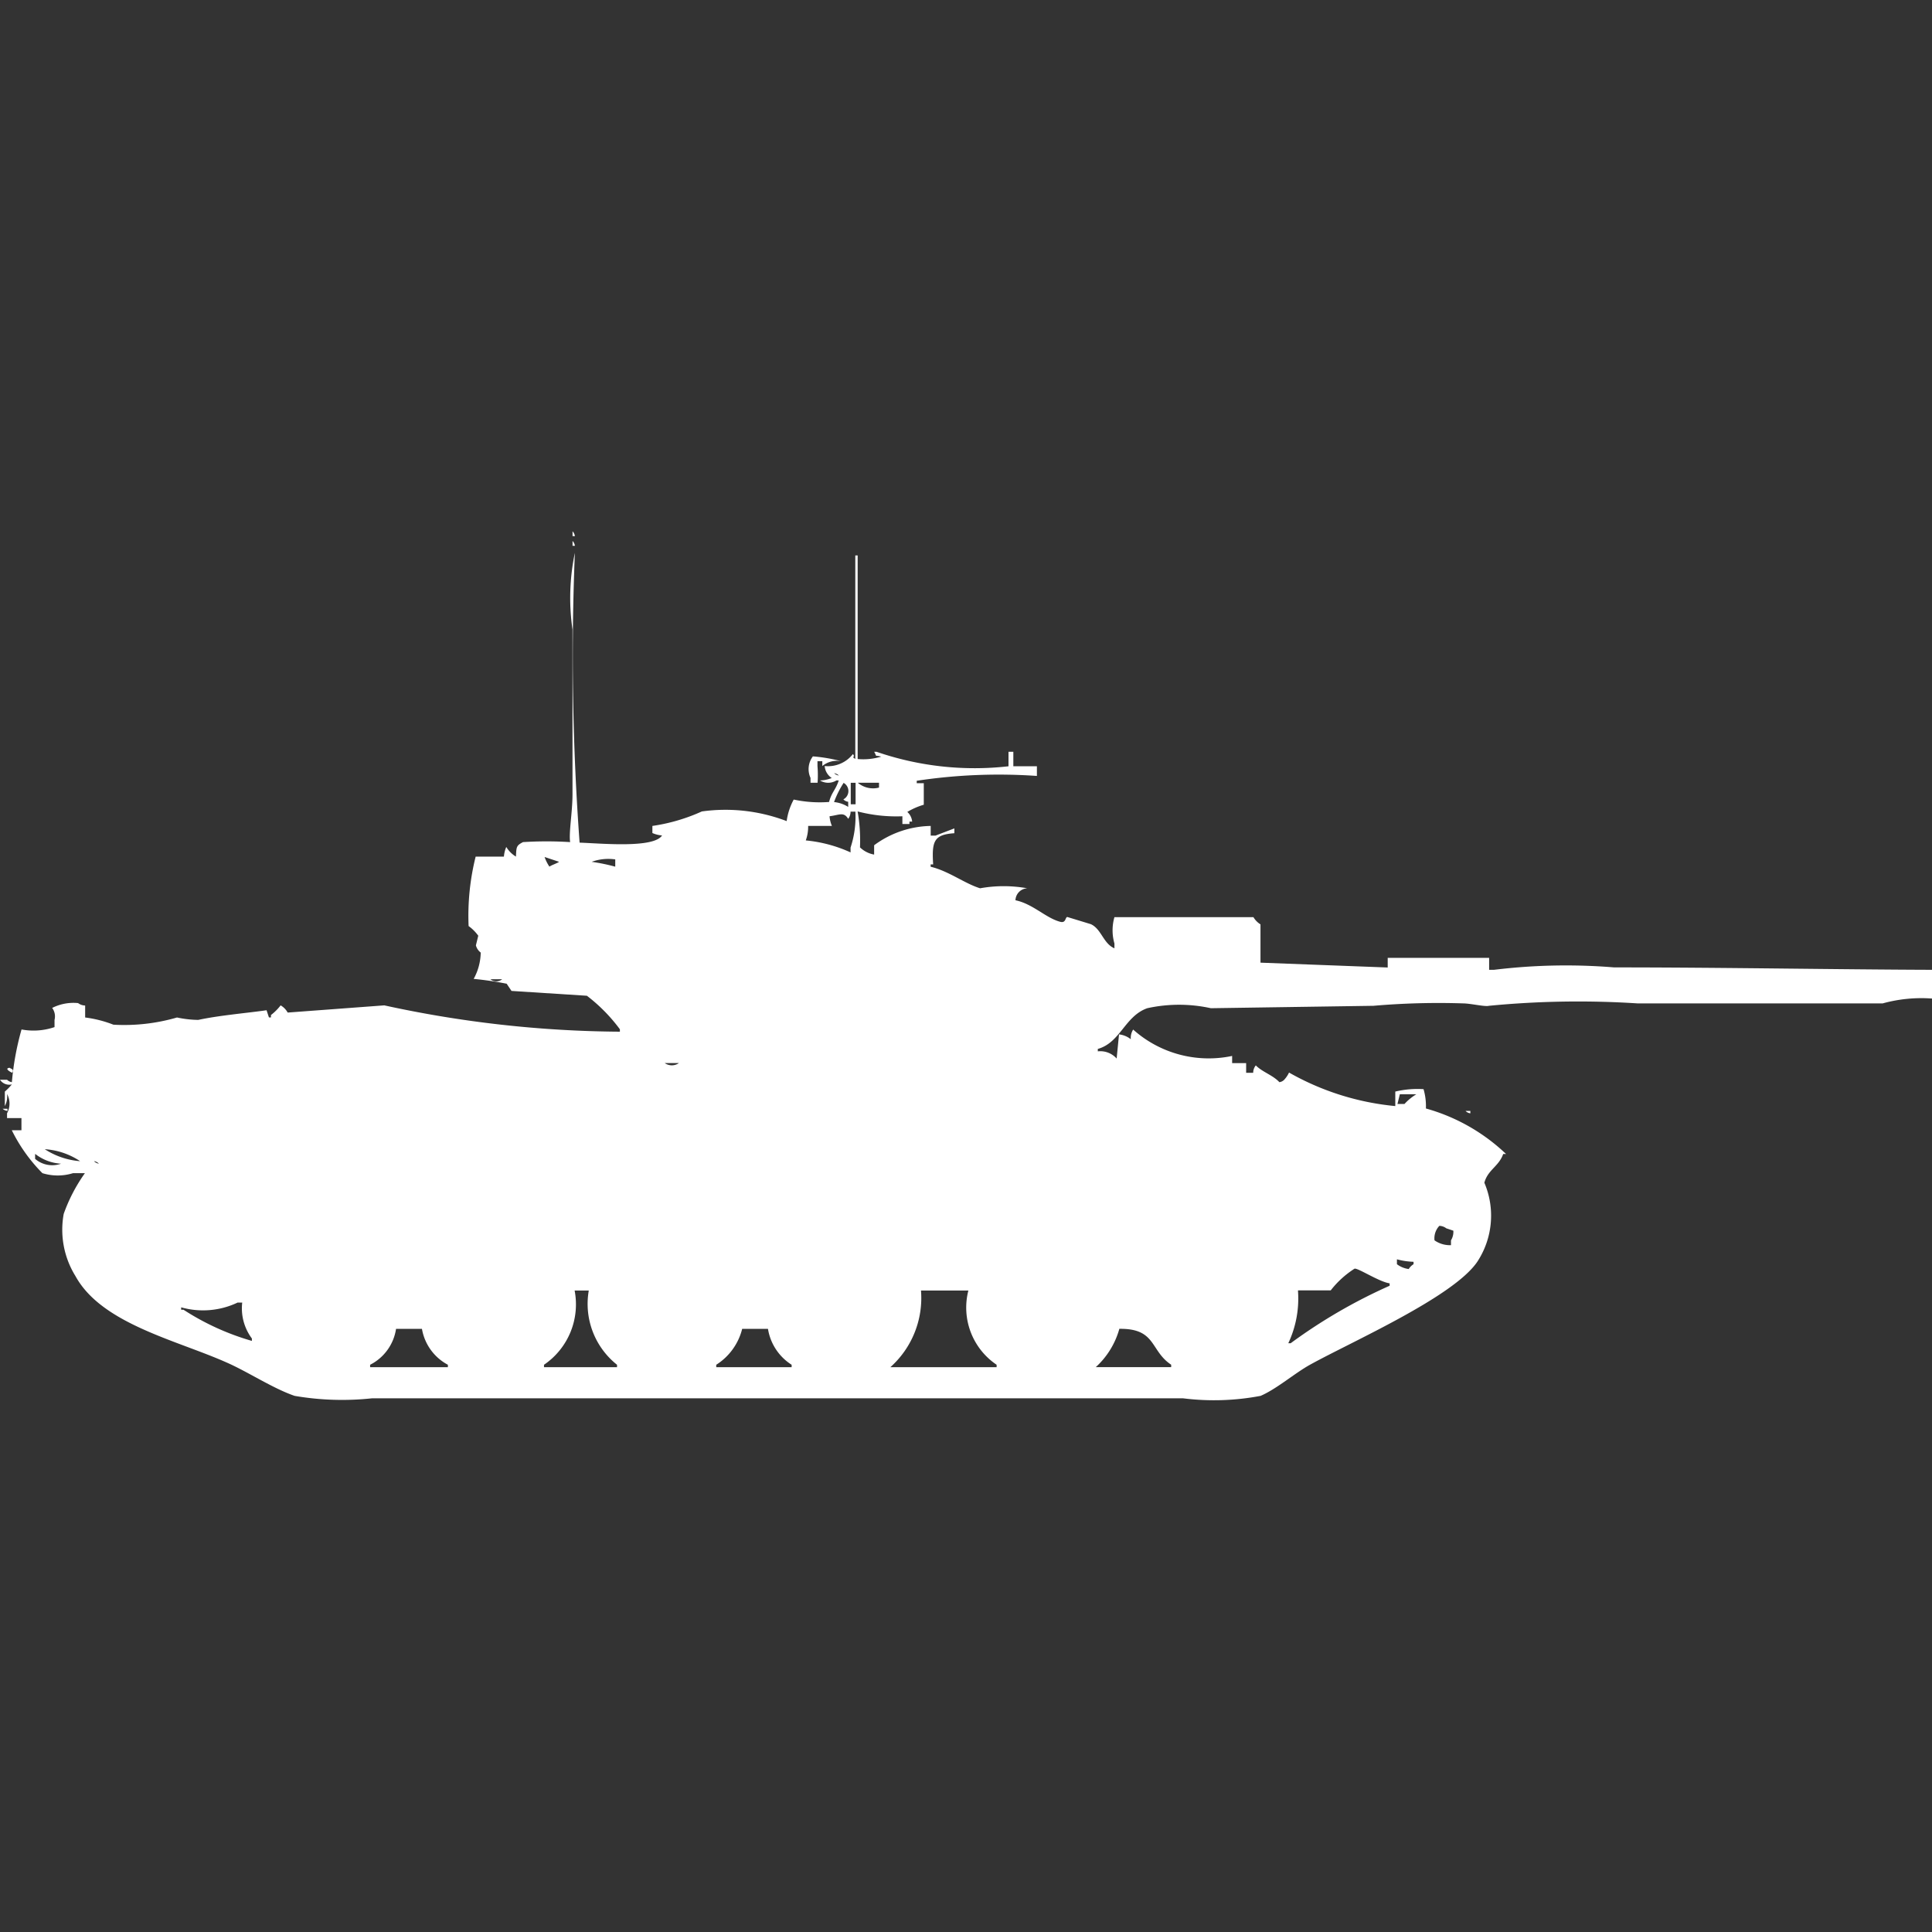 <svg width="40" height="40" viewBox="0 0 40 40" fill="#fff" xmlns="http://www.w3.org/2000/svg"><rect x="0" y="0" width="40" height="40" fill="#333333" stroke="none"/><path id="unit" fill-rule="evenodd" clip-rule="evenodd" d="M11.854,11a0.179,0.179,0,0,1,.049.1H11.854V11Zm0,0.2a0.18,0.18,0,0,1,.049.1H11.854V11.2ZM12,17.446c0.431,0.014,1.535.122,1.707-.149a0.611,0.611,0,0,1-.2-0.05V17.1a3.789,3.789,0,0,0,1.024-.3,3.551,3.551,0,0,1,1.756.2,1.317,1.317,0,0,1,.146-0.446,2.568,2.568,0,0,0,.732.05c0.051-.2.139-0.252,0.2-0.446H17.317a0.324,0.324,0,0,1-.341,0,0.689,0.689,0,0,0,.244-0.05,0.328,0.328,0,0,1-.146-0.248,0.656,0.656,0,0,0,.585-0.248c0.059,0.071-.044.05,0.049,0.1V11.5h0.049v4.215a1.284,1.284,0,0,0,.488-0.05c-0.158-.041-0.075.024-0.146-0.1h0.049a6.234,6.234,0,0,0,2.732.3v-0.3h0.1v0.3h0.488v0.2a11.364,11.364,0,0,0-2.488.1v0.05h0.146v0.446a1.473,1.473,0,0,0-.341.149,0.305,0.305,0,0,1,.1.2H18.829v0.05H18.683V16.9a3.178,3.178,0,0,1-.927-0.1,3.442,3.442,0,0,1,.049.744,0.567,0.567,0,0,0,.293.149V17.5a2.027,2.027,0,0,1,1.171-.4v0.2h0.1l0.39-.149v0.1c-0.42.028-.47,0.161-0.439,0.645H19.268v0.049c0.377,0.09.7,0.346,1.024,0.446a2.75,2.75,0,0,1,.976,0,0.257,0.257,0,0,0-.244.248c0.362,0.075.63,0.369,0.927,0.446,0.121,0.032.1-.093,0.146-0.1l0.488,0.149c0.219,0.1.256,0.4,0.488,0.5v-0.1a0.988,0.988,0,0,1,0-.545h2.878a0.438,0.438,0,0,0,.146.149v0.793l2.634,0.1v-0.2h2.1v0.248h0.1a12.264,12.264,0,0,1,2.488-.05c2.219,0,4.578.043,6.585,0.05v0.595a3.01,3.01,0,0,0-1.024.1H33.9a19.125,19.125,0,0,0-3.073.05c-0.083.023-.377-0.049-0.537-0.05a15.663,15.663,0,0,0-1.854.05l-3.366.05a3.066,3.066,0,0,0-1.317,0c-0.465.164-.557,0.713-1.024,0.843v0.05a0.454,0.454,0,0,1,.39.149l0.049-.5a0.476,0.476,0,0,1,.244.1,0.325,0.325,0,0,1,.049-0.2,2.347,2.347,0,0,0,2.049.546v0.149H25.8v0.2h0.146A0.242,0.242,0,0,1,26,22.058c0.139,0.14.351,0.2,0.488,0.347a0.167,0.167,0,0,0,.1-0.05,0.573,0.573,0,0,0,.1-0.149,5.49,5.49,0,0,0,2.2.694V22.6a1.974,1.974,0,0,1,.585-0.05,1.261,1.261,0,0,1,.049.4,3.933,3.933,0,0,1,1.659.942H31.122c-0.09.258-.318,0.326-0.39,0.595a1.736,1.736,0,0,1-.146,1.636c-0.494.73-2.592,1.65-3.463,2.132-0.323.179-.688,0.5-1.024,0.645a5.166,5.166,0,0,1-1.61.05H7.707A5.8,5.8,0,0,1,6.1,28.9c-0.461-.159-0.969-0.5-1.415-0.694-1.046-.465-2.581-0.8-3.122-1.785a1.822,1.822,0,0,1-.244-1.289,3.433,3.433,0,0,1,.439-0.843H1.512a1.072,1.072,0,0,1-.634,0A3.368,3.368,0,0,1,.244,23.4h0.2V23.149H0.146v-0.1a0.419,0.419,0,0,0,0-.4A0.421,0.421,0,0,1,.1,22.9V22.6a1.209,1.209,0,0,0,.146-0.149A0.228,0.228,0,0,1,0,22.355H0.146a0.176,0.176,0,0,0,.1.05,5.806,5.806,0,0,1,.2-1.091,1.348,1.348,0,0,0,.683-0.049V21.116a0.294,0.294,0,0,0-.049-0.248,0.978,0.978,0,0,1,.537-0.1,0.246,0.246,0,0,0,.146.05v0.248a2.436,2.436,0,0,1,.585.149,3.913,3.913,0,0,0,1.317-.149,2.235,2.235,0,0,0,.439.05c0.434-.094,1.02-0.143,1.415-0.2l0.049,0.149H5.61v-0.05a1.06,1.06,0,0,0,.2-0.2,0.386,0.386,0,0,1,.146.149l2-.149a23.468,23.468,0,0,0,4.878.545v-0.05a3.463,3.463,0,0,0-.683-0.694l-1.561-.1-0.1-.149a6.877,6.877,0,0,0-.683-0.1,1.172,1.172,0,0,0,.146-0.545,0.275,0.275,0,0,1-.1-0.149l0.049-.2a0.891,0.891,0,0,0-.2-0.2,5.042,5.042,0,0,1,.146-1.438h0.585a0.637,0.637,0,0,1,.049-0.2,0.582,0.582,0,0,0,.2.2c0.01-.2.005-0.227,0.146-0.3a7.779,7.779,0,0,1,.976,0c-0.03-.2.049-0.618,0.049-0.992V13.033a4.557,4.557,0,0,1,.049-1.587A52.838,52.838,0,0,0,12,17.446Zm4.927-1.24H16.781v-0.1a0.436,0.436,0,0,1,.049-0.446,3.273,3.273,0,0,1,.585.1,0.475,0.475,0,0,0-.39.1v-0.1h-0.1v0.1A2.254,2.254,0,0,1,16.927,16.207Zm0.341-.2a0.175,0.175,0,0,0,.1.05A0.176,0.176,0,0,0,17.268,16.008Zm0.2,0.2a1.98,1.98,0,0,0-.2.4,0.672,0.672,0,0,1,.293.1V16.6a0.167,0.167,0,0,1-.1-0.05A0.194,0.194,0,0,0,17.463,16.207Zm0.146,0v0.446h0.1V16.207h-0.1Zm0.146,0a0.487,0.487,0,0,0,.439.1v-0.1H17.756Zm-0.585.694a0.637,0.637,0,0,0,.049.2H16.732a0.854,0.854,0,0,1-.049.3,2.89,2.89,0,0,1,.927.248v-0.1a2.033,2.033,0,0,0,.1-0.744h-0.1a0.243,0.243,0,0,1-.049.149C17.468,16.8,17.375,16.876,17.171,16.9Zm-5.9.843a0.878,0.878,0,0,0,.1.2c0.042-.032.153-0.066,0.2-0.1Zm1.463,0.2V17.793a1.01,1.01,0,0,0-.488.05A3.939,3.939,0,0,1,12.732,17.942Zm-2.585,2.331a0.193,0.193,0,0,0,.244,0H10.146Zm3.61,1.736a0.255,0.255,0,0,0,.293,0H13.756Zm-13.561.1c0.017,0.015.1,0.026,0.049,0.1C0.19,22.182.092,22.119,0.2,22.107Zm28.78,0.546-0.049.2h0.146a1.1,1.1,0,0,1,.244-0.2H28.976Zm-28.927.3h0.1V23A0.167,0.167,0,0,1,.049,22.95ZM30.342,23h0.1v0.05A0.166,0.166,0,0,1,30.342,23Zm-29.415.793a1.564,1.564,0,0,0,.732.248A1.489,1.489,0,0,0,.927,23.793Zm-0.2.1v0.1a0.542,0.542,0,0,0,.537.1A0.954,0.954,0,0,1,.732,23.893Zm1.22,0.149a0.175,0.175,0,0,0,.1.05A0.175,0.175,0,0,0,1.951,24.041ZM29.8,25.38a0.375,0.375,0,0,0-.1.3,0.556,0.556,0,0,0,.341.1v-0.1a0.339,0.339,0,0,0,.049-0.2l-0.146-.049A0.245,0.245,0,0,0,29.8,25.38Zm-0.878.694v0.1a0.512,0.512,0,0,0,.244.1,0.3,0.3,0,0,1,.1-0.1v-0.05A1.467,1.467,0,0,1,28.927,26.074Zm-2.049.645a2.175,2.175,0,0,1-.2,1.091h0.049a11,11,0,0,1,2.049-1.19V26.57c-0.224-.031-0.689-0.343-0.732-0.3a1.947,1.947,0,0,0-.488.446H26.878Zm-14.976,0a1.512,1.512,0,0,1-.634,1.537v0.05h1.512v-0.05a1.609,1.609,0,0,1-.585-1.537H11.9Zm7.171,0a1.919,1.919,0,0,1-.634,1.587h2.2v-0.05a1.427,1.427,0,0,1-.585-1.537H19.073Zm-14.146.248a1.665,1.665,0,0,1-1.171.1v0.05H3.8a5.268,5.268,0,0,0,1.415.645v-0.05a1.043,1.043,0,0,1-.2-0.744h-0.1ZM8.2,27.512a1,1,0,0,1-.537.744v0.05h1.61v-0.05a1.039,1.039,0,0,1-.537-0.744H8.2Zm7.707,0H15.366a1.232,1.232,0,0,1-.537.744v0.05H16.39v-0.05A1.083,1.083,0,0,1,15.9,27.512Zm7.268,0a1.684,1.684,0,0,1-.488.793h1.561v-0.05C23.808,27.964,23.942,27.5,23.171,27.512Z"/></svg>